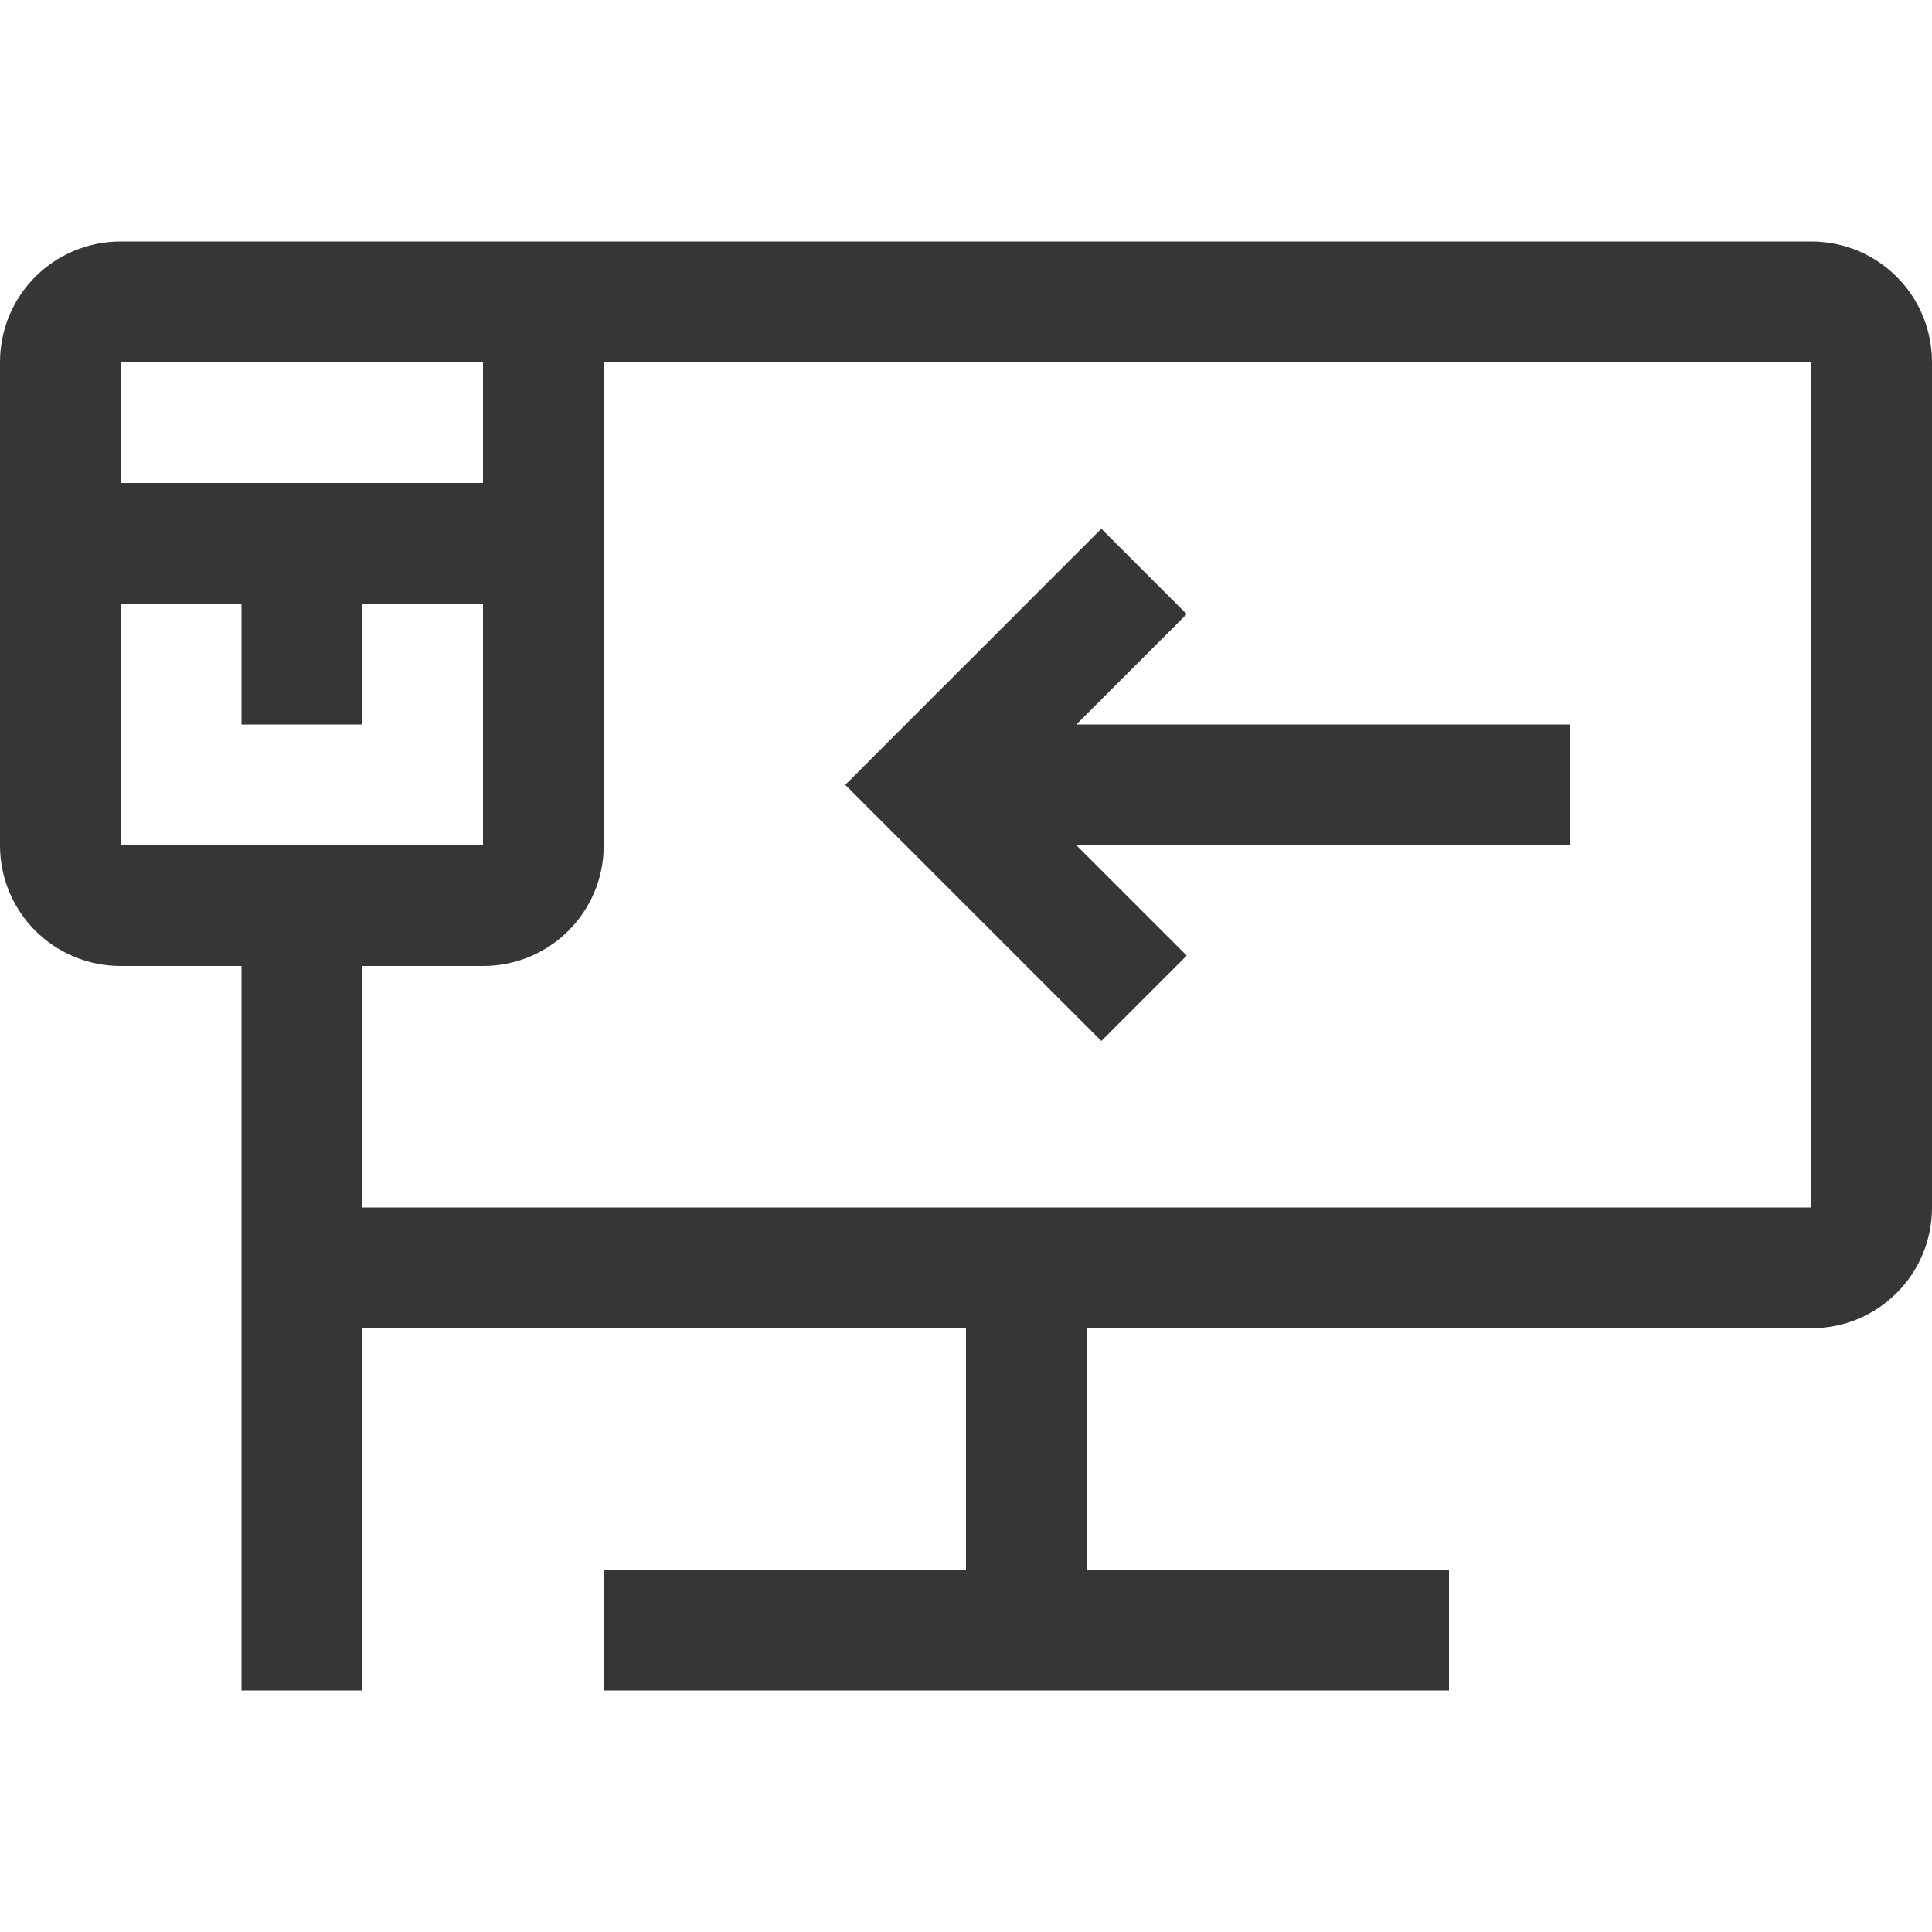 <svg width="16" height="16" version="1.1" xmlns="http://www.w3.org/2000/svg">
 <path d="m1 2c-0.554 0-1 0.446-1 1v4c0 0.554 0.446 1 1 1h1v6h1v-3h5v2h-3v1h7v-1h-3v-2h6c0.554 0 1-0.446 1-1v-7c0-0.554-0.446-1-1-1h-12zm0 1h3v1h-3zm4 0h10v7h-12v-2h1c0.554 0 1-0.446 1-1zm-4 2h1v1h1v-1h1v2h-3z" fill="#363636" stroke-linecap="round" stroke-linejoin="round" stroke-width="10" style="paint-order:stroke fill markers"/>
 <path d="m9.121 4.379 0.707 0.707-0.914 0.914h4.086v1h-4.086l0.914 0.914-0.707 0.707-2.121-2.121 0.707-0.707z" fill="#363636" stroke-linecap="square" stroke-width="1.69" style="paint-order:stroke fill markers"/>
</svg>
